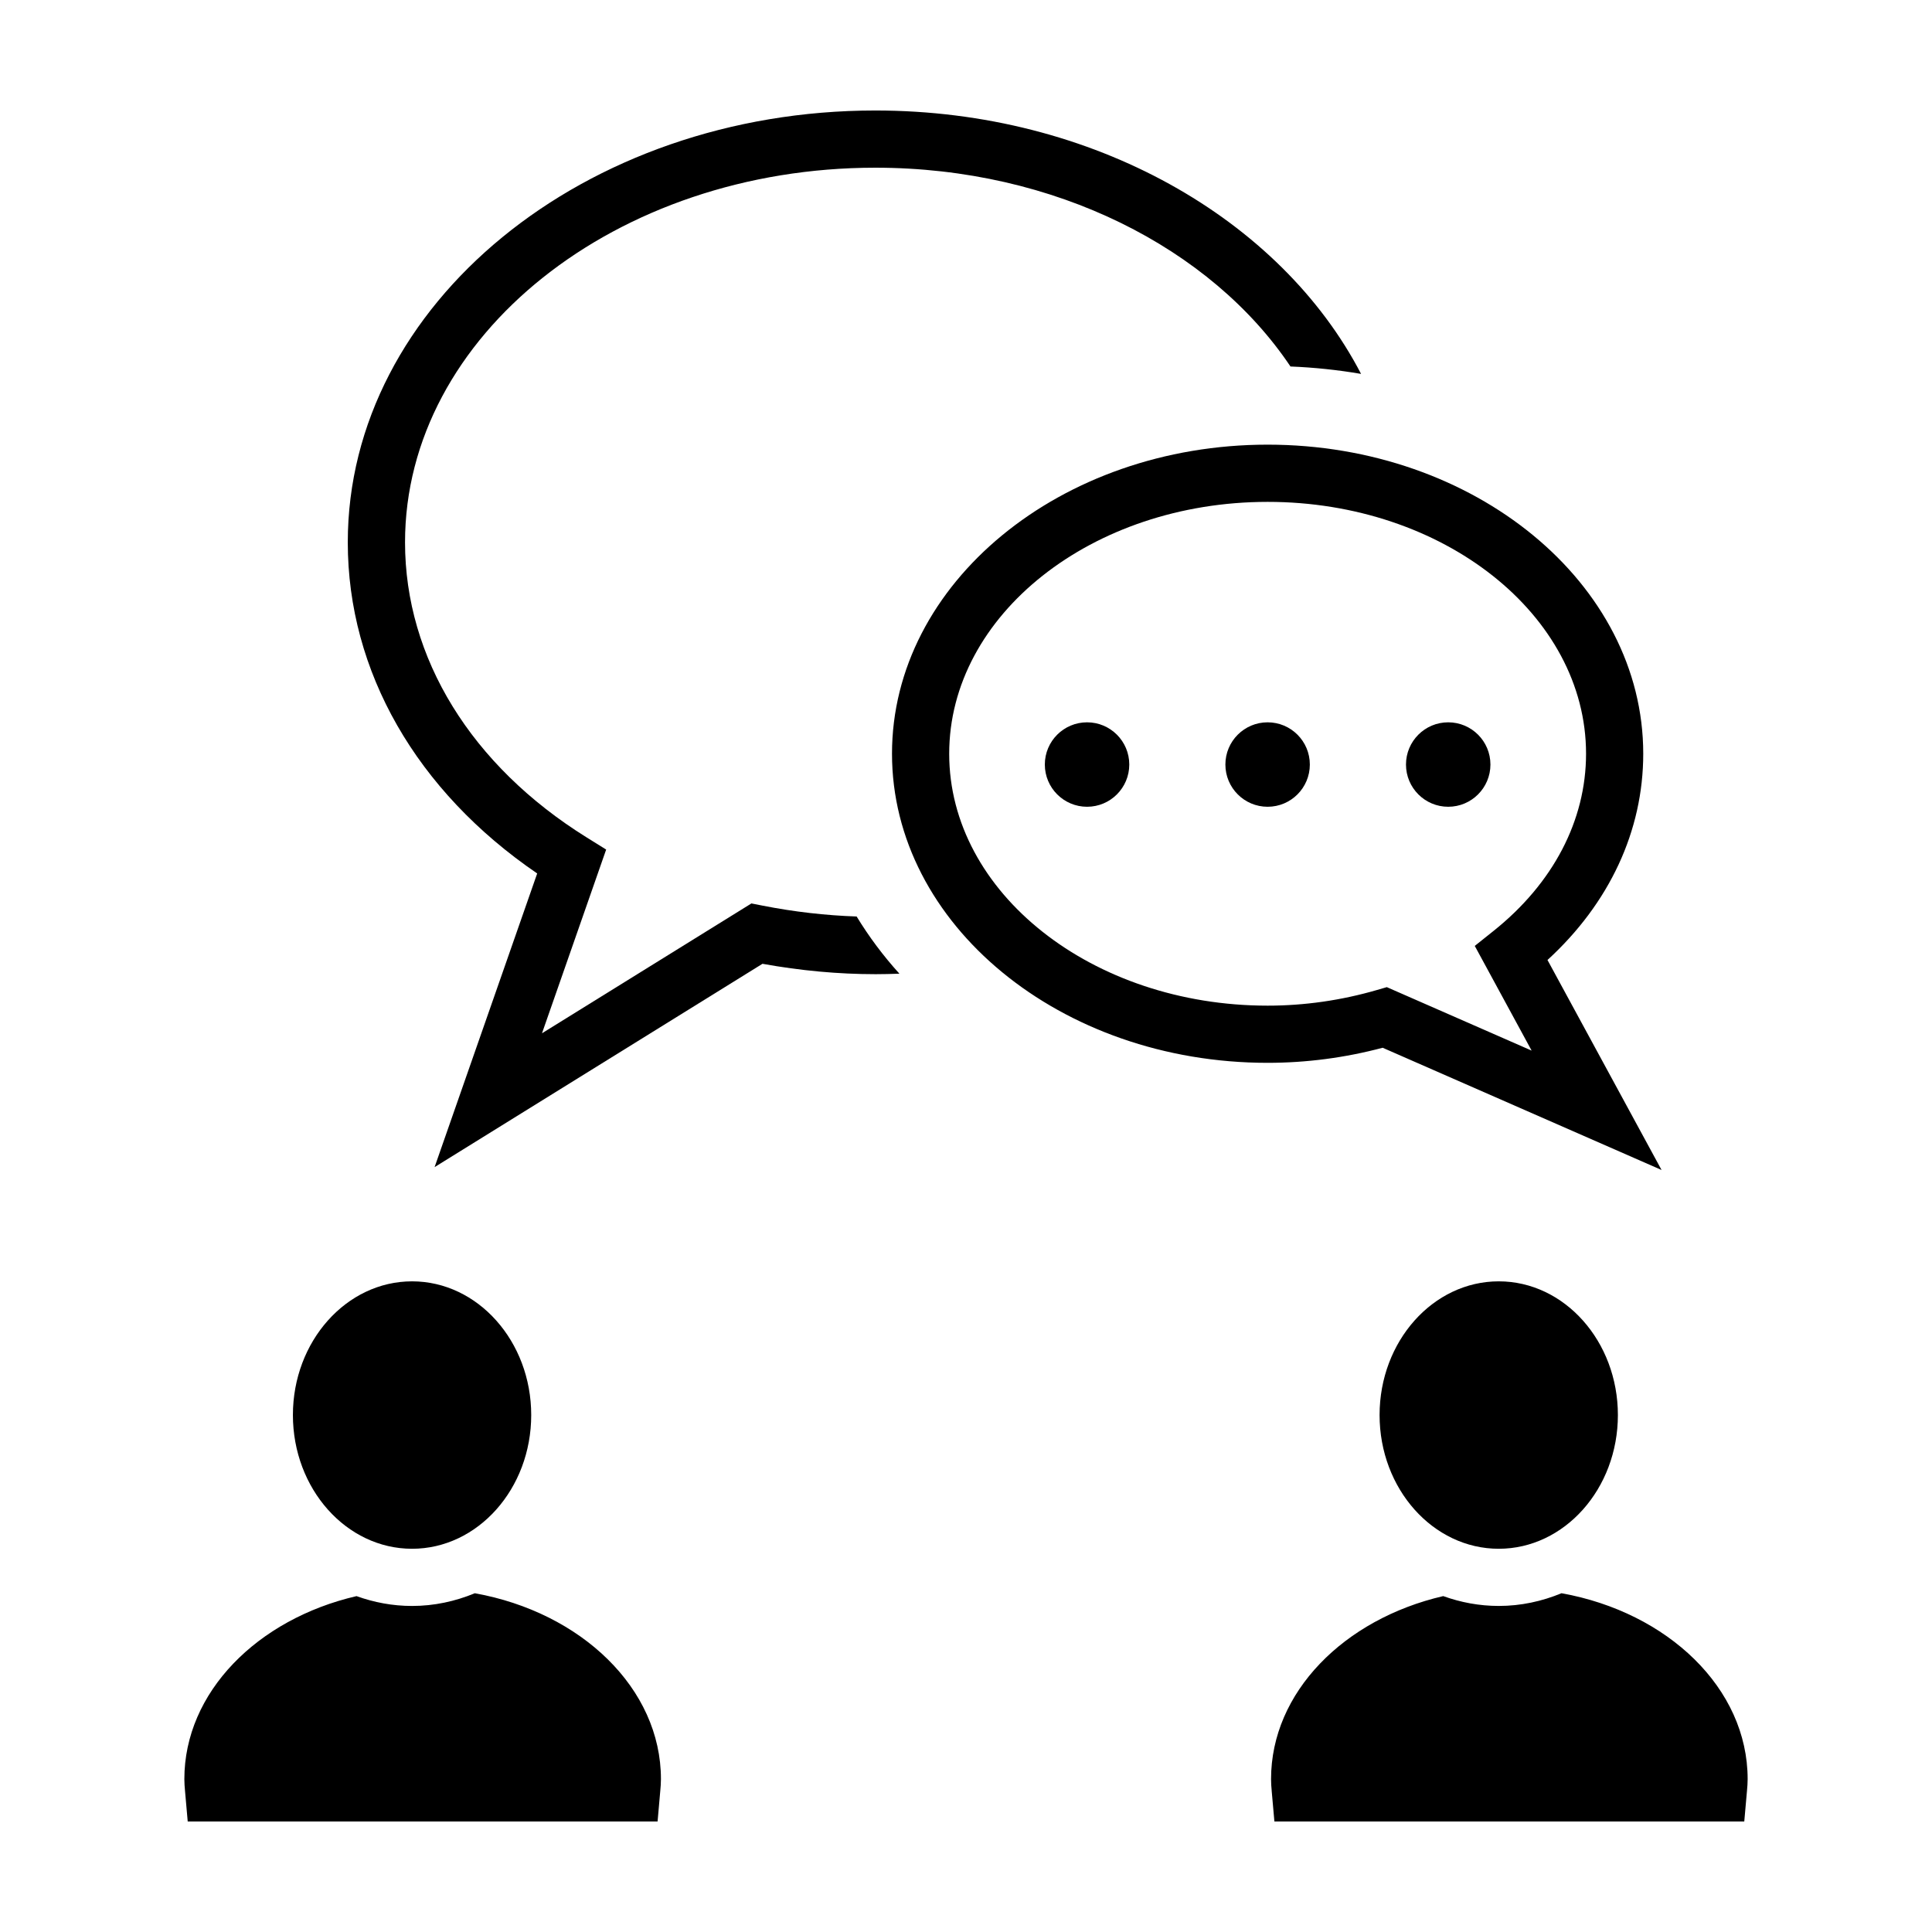 <?xml version="1.0" encoding="UTF-8"?>
<!-- The Best Svg Icon site in the world: iconSvg.co, Visit us! https://iconsvg.co -->
<svg fill="#000000" width="800px" height="800px" version="1.1" viewBox="144 144 512 512" xmlns="http://www.w3.org/2000/svg">
 <g>
  <path d="m375.97 402.17c2.141 0 4.262-0.055 6.383-0.133-4.301-4.742-8.086-9.82-11.336-15.156-8.172-0.281-16.535-1.223-24.957-2.883l-2.926-0.578-55.5 34.41 17.004-48.688-5.148-3.203c-30.602-19.039-48.152-47.551-48.152-78.211 0-54.75 55.914-99.285 124.64-99.285 47.59 0 89.02 21.367 110.01 52.68 6.375 0.258 12.621 0.922 18.707 1.965-21.305-40.992-70.984-69.805-128.73-69.805-77.082 0-139.8 51.34-139.8 114.44 0 34.234 18.211 65.918 50.195 87.754l-27.188 77.82 86.891-53.879c10.098 1.824 20.145 2.75 29.898 2.75z"/>
  <path d="m380.39 343.75c0 45.168 44.652 81.91 99.543 81.91 10.258 0 20.5-1.34 30.484-3.996l73.914 32.395-30.23-55.652c16.414-15.023 25.375-34.223 25.375-54.66 0-45.168-44.652-81.91-99.543-81.91-54.887 0.004-99.543 36.746-99.543 81.914zm183.93 0c0 17.664-8.711 34.344-24.531 46.965l-4.961 3.961 15.07 27.746-38.379-16.82-2.641 0.766c-9.457 2.746-19.195 4.141-28.945 4.141-46.531 0-84.387-29.945-84.387-66.754s37.855-66.754 84.387-66.754c46.531-0.008 84.387 29.941 84.387 66.75z"/>
  <path d="m443.27 346.61c0 6.18-5.008 11.191-11.188 11.191-6.18 0-11.191-5.012-11.191-11.191 0-6.18 5.012-11.188 11.191-11.188 6.18 0 11.188 5.008 11.188 11.188"/>
  <path d="m491.12 346.61c0 6.18-5.008 11.191-11.188 11.191-6.18 0-11.191-5.012-11.191-11.191 0-6.18 5.012-11.188 11.191-11.188 6.18 0 11.188 5.008 11.188 11.188"/>
  <path d="m538.98 346.61c0 6.18-5.012 11.191-11.191 11.191-6.18 0-11.188-5.012-11.188-11.191 0-6.18 5.008-11.188 11.188-11.188 6.18 0 11.191 5.008 11.191 11.188"/>
  <path d="m318.98 618.6c0.098-1.031 0.176-2.066 0.176-3.113 0-24.059-21.141-44.199-49.324-49.262-5.18 2.144-10.77 3.371-16.637 3.371-5.144 0-10.086-0.941-14.715-2.609-26.312 6.098-45.625 25.512-45.625 48.5 0 1.047 0.082 2.082 0.176 3.113l0.715 8.113h124.52z"/>
  <path d="m253.2 554.44c17.41 0 31.578-15.895 31.578-35.438 0-19.539-14.16-35.434-31.578-35.434-17.41 0-31.578 15.895-31.578 35.434 0.004 19.543 14.164 35.438 31.578 35.438z"/>
  <path d="m481.01 618.6 0.719 8.113h124.52l0.719-8.117c0.098-1.031 0.176-2.066 0.176-3.113 0-24.059-21.141-44.199-49.324-49.262-5.18 2.144-10.77 3.371-16.637 3.371-5.144 0-10.086-0.941-14.715-2.609-26.312 6.098-45.625 25.512-45.625 48.5-0.004 1.051 0.074 2.082 0.172 3.117z"/>
  <path d="m541.18 554.44c17.41 0 31.578-15.895 31.578-35.438 0-19.539-14.16-35.434-31.578-35.434-17.41 0-31.578 15.895-31.578 35.434 0 19.543 14.168 35.438 31.578 35.438z"/>
 </g>
</svg>